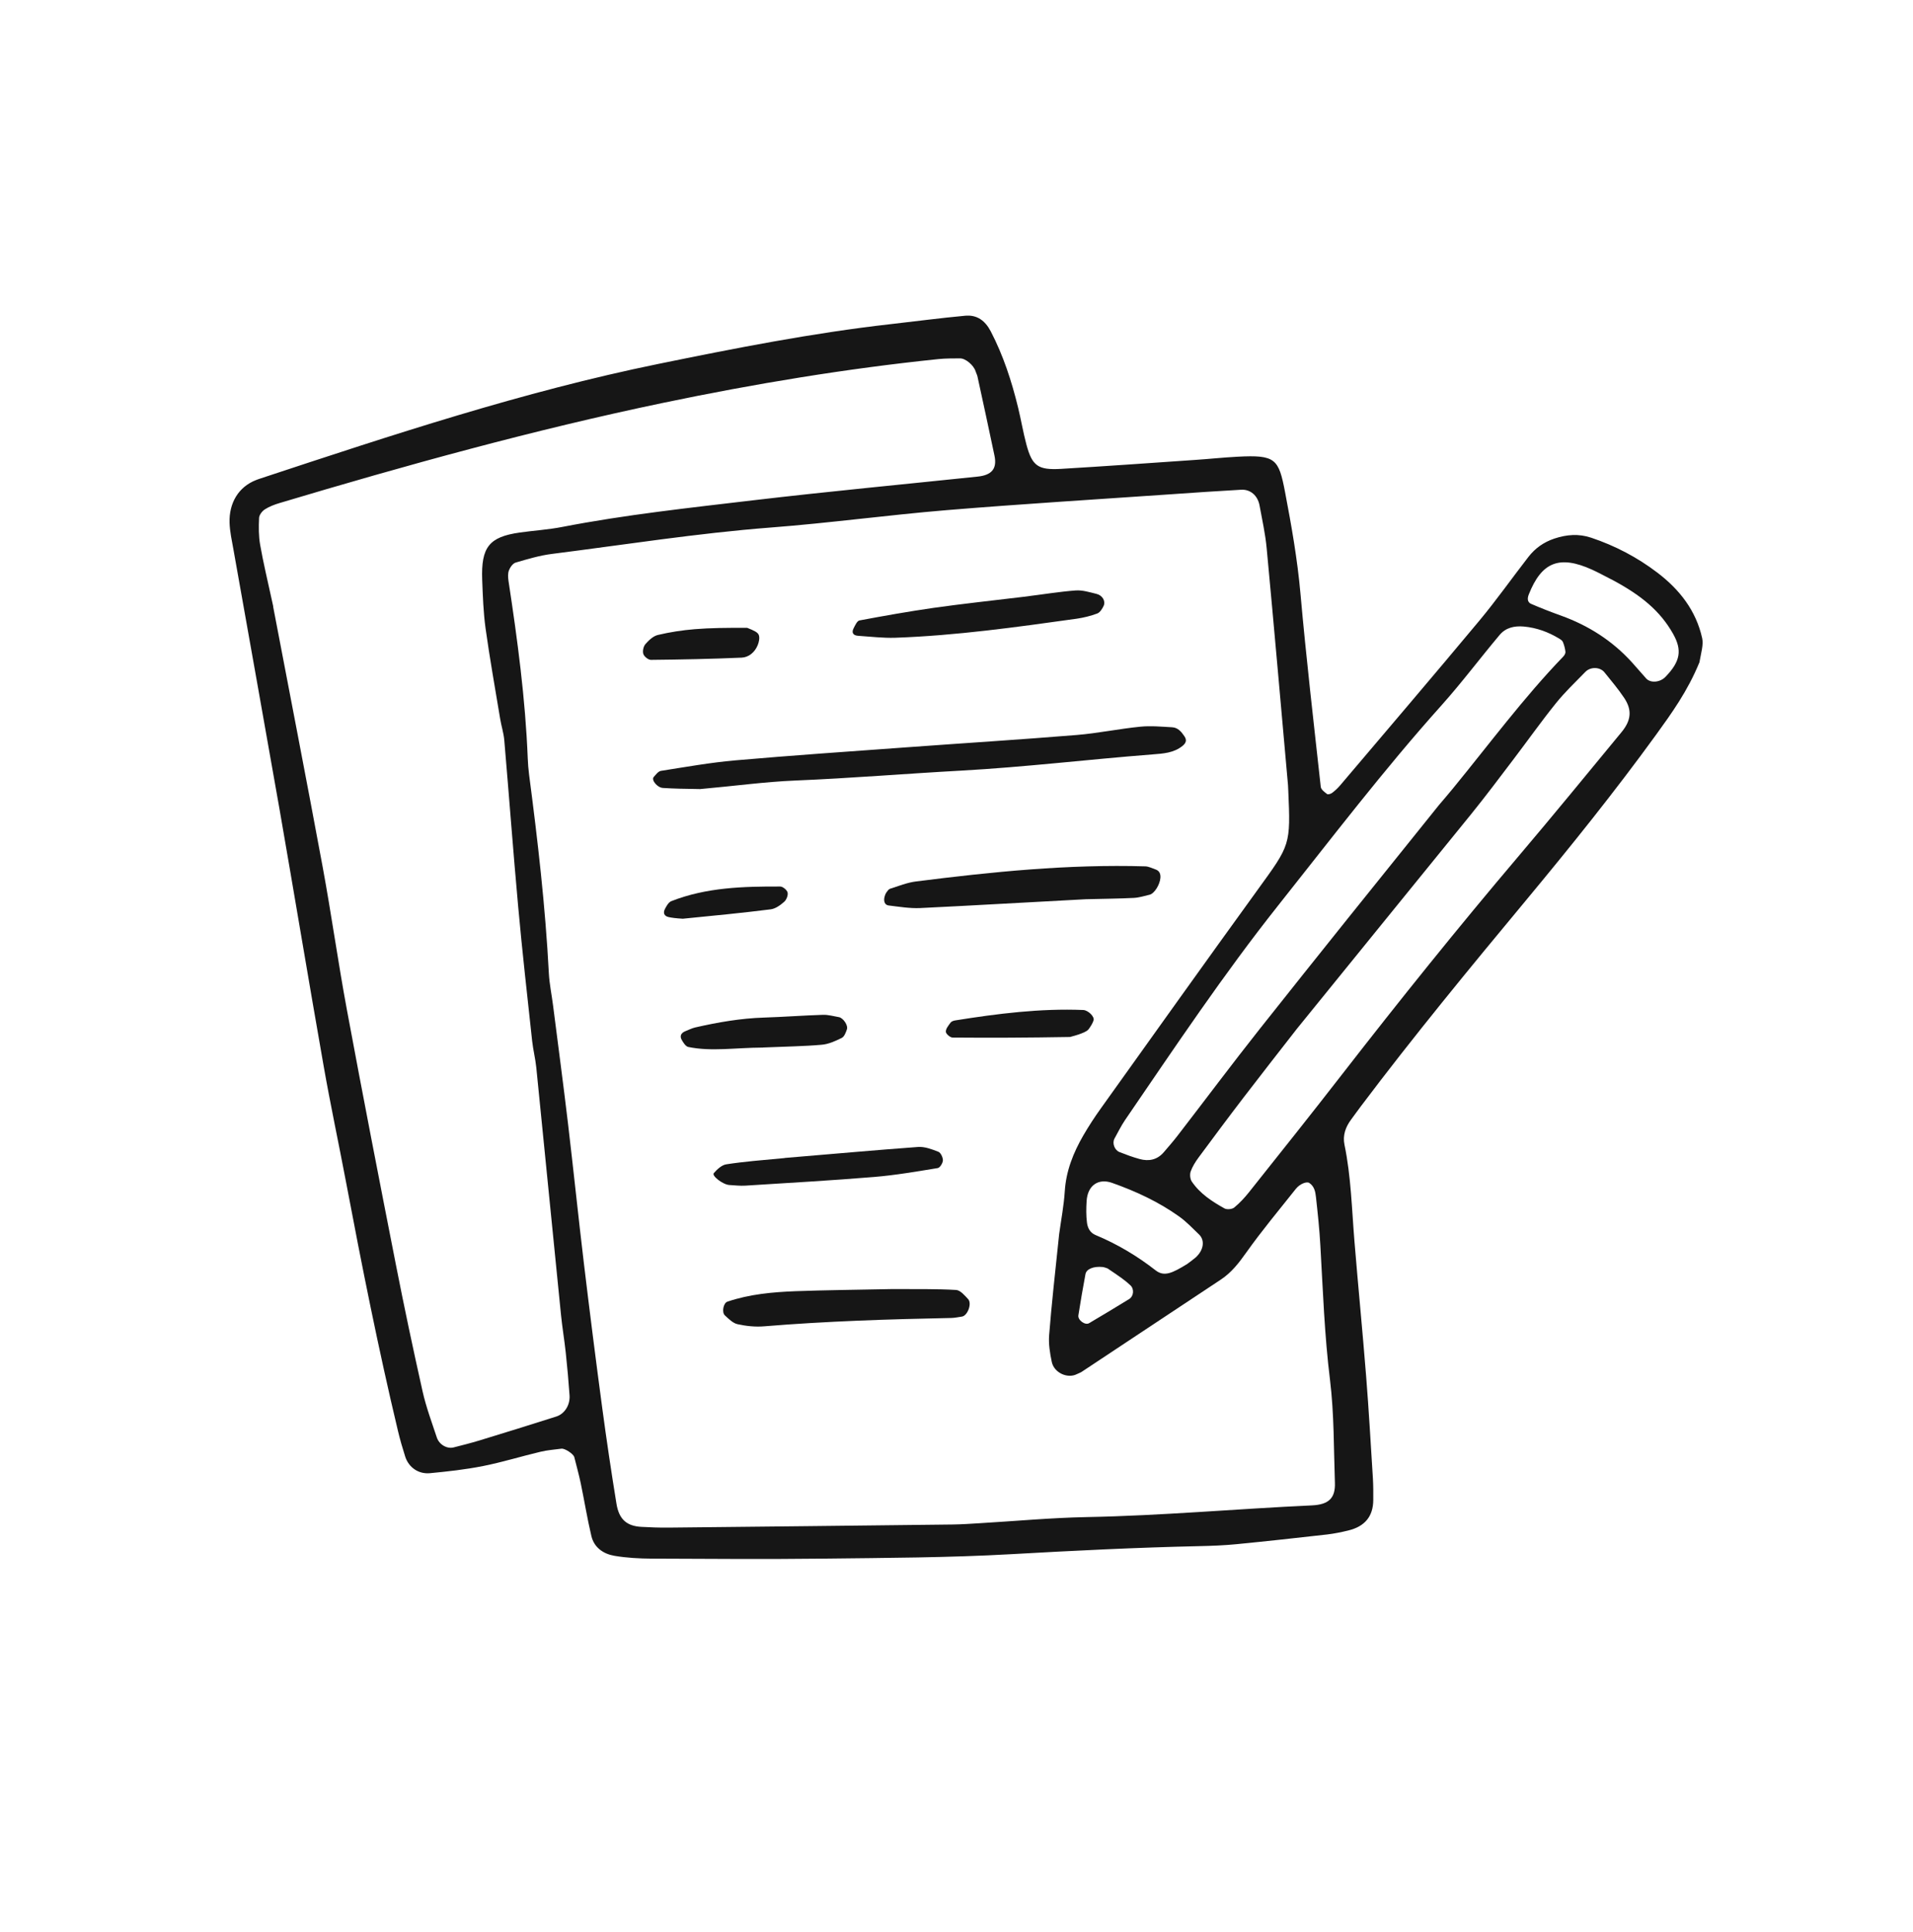 <svg width="100" height="101" viewBox="0 0 100 101" fill="none" xmlns="http://www.w3.org/2000/svg">
<g clip-path="url(#clip0_1334_2639)">
<path d="M88.829 34.64C88.211 36.142 87.385 37.284 86.558 38.427C84.405 41.394 82.109 44.248 79.769 47.067C76.828 50.607 73.903 54.161 71.132 57.842C70.962 58.066 70.8 58.298 70.632 58.522C70.339 58.915 70.179 59.355 70.281 59.842C70.627 61.509 70.663 63.207 70.803 64.897C70.995 67.243 71.226 69.585 71.412 71.933C71.555 73.717 71.654 75.504 71.767 77.29C71.789 77.667 71.789 78.043 71.786 78.419C71.781 79.268 71.349 79.799 70.484 80.009C70.122 80.098 69.754 80.172 69.386 80.217C67.807 80.396 66.228 80.571 64.646 80.725C63.995 80.789 63.338 80.814 62.685 80.828C59.411 80.9 56.143 81.063 52.872 81.248C49.604 81.433 46.328 81.442 43.054 81.481C40.061 81.516 37.068 81.494 34.074 81.481C33.423 81.478 32.761 81.442 32.121 81.334C31.548 81.237 31.056 80.908 30.913 80.297C30.696 79.384 30.548 78.452 30.356 77.534C30.26 77.078 30.133 76.629 30.021 76.176C29.977 76.004 29.524 75.711 29.351 75.733C28.98 75.783 28.604 75.808 28.244 75.897C27.244 76.134 26.258 76.441 25.25 76.641C24.336 76.823 23.405 76.925 22.477 77.014C21.867 77.072 21.362 76.704 21.183 76.151C21.04 75.703 20.909 75.252 20.801 74.796C19.774 70.492 18.912 66.153 18.091 61.808C17.706 59.772 17.272 57.748 16.915 55.71C16.133 51.26 15.394 46.801 14.62 42.351C13.823 37.807 13.008 33.269 12.203 28.727C12.12 28.265 12.016 27.801 12 27.333C11.967 26.304 12.461 25.455 13.386 25.096C13.474 25.063 13.562 25.029 13.65 25.002C20.491 22.742 27.329 20.474 34.398 19.028C38.43 18.204 42.467 17.407 46.559 16.945C47.858 16.799 49.157 16.624 50.458 16.505C51.068 16.45 51.494 16.754 51.793 17.327C52.449 18.591 52.883 19.927 53.218 21.301C53.375 21.94 53.482 22.593 53.652 23.229C53.952 24.355 54.257 24.581 55.454 24.512C57.788 24.374 60.12 24.205 62.454 24.045C63.201 23.995 63.945 23.915 64.692 23.876C66.678 23.771 66.843 23.984 67.175 25.726C67.51 27.48 67.82 29.239 67.98 31.028C68.279 34.402 68.672 37.771 69.042 41.14C69.059 41.275 69.24 41.411 69.372 41.51C69.421 41.546 69.567 41.502 69.636 41.45C69.784 41.339 69.924 41.209 70.045 41.068C72.475 38.203 74.914 35.346 77.32 32.461C78.221 31.38 79.033 30.226 79.898 29.112C80.25 28.658 80.7 28.34 81.255 28.155C81.898 27.942 82.521 27.892 83.177 28.11C84.433 28.531 85.589 29.137 86.641 29.939C87.791 30.815 88.656 31.913 88.978 33.357C89.055 33.7 88.931 34.087 88.832 34.643L88.829 34.64ZM55.366 64.516C55.468 63.769 55.613 63.025 55.66 62.275C55.728 61.208 56.108 60.259 56.629 59.358C56.912 58.871 57.222 58.395 57.549 57.939C60.282 54.117 63.009 50.289 65.766 46.483C67.447 44.163 67.469 44.179 67.343 41.325C67.337 41.231 67.337 41.137 67.329 41.043C66.961 36.916 66.601 32.787 66.214 28.661C66.145 27.911 65.978 27.173 65.843 26.432C65.75 25.909 65.365 25.574 64.882 25.602C63.668 25.671 62.454 25.751 61.243 25.837C57.324 26.108 53.402 26.346 49.486 26.669C46.41 26.924 43.351 27.344 40.275 27.579C36.447 27.875 32.66 28.476 28.856 28.957C28.214 29.037 27.579 29.228 26.956 29.41C26.808 29.455 26.665 29.657 26.604 29.817C26.541 29.983 26.555 30.19 26.582 30.373C27.049 33.446 27.464 36.526 27.587 39.638C27.598 39.92 27.62 40.202 27.656 40.484C28.109 43.941 28.51 47.401 28.691 50.886C28.722 51.448 28.84 52.006 28.911 52.565C29.172 54.62 29.447 56.672 29.691 58.73C29.979 61.161 30.229 63.595 30.52 66.026C30.823 68.551 31.141 71.07 31.479 73.59C31.704 75.269 31.954 76.948 32.226 78.618C32.361 79.437 32.77 79.78 33.53 79.821C33.997 79.846 34.464 79.865 34.934 79.86C39.891 79.81 44.85 79.755 49.807 79.697C50.274 79.691 50.741 79.658 51.208 79.63C53.076 79.52 54.94 79.345 56.81 79.309C60.74 79.235 64.654 78.878 68.578 78.698C69.454 78.657 69.811 78.322 69.781 77.512C69.718 75.722 69.743 73.922 69.526 72.149C69.235 69.806 69.155 67.456 69.02 65.108C68.974 64.261 68.883 63.418 68.79 62.577C68.76 62.303 68.707 62.018 68.441 61.841C68.309 61.753 67.952 61.885 67.743 62.145C66.867 63.249 65.964 64.33 65.148 65.478C64.761 66.026 64.371 66.529 63.813 66.897C61.391 68.501 58.972 70.108 56.55 71.712C56.473 71.765 56.379 71.792 56.297 71.834C55.805 72.088 55.097 71.767 54.979 71.192C54.885 70.739 54.806 70.263 54.842 69.804C54.968 68.208 55.146 66.615 55.366 64.516ZM14.279 31.717C15.141 36.244 16.026 40.769 16.863 45.299C17.325 47.797 17.673 50.314 18.137 52.808C18.961 57.247 19.824 61.678 20.694 66.109C21.128 68.321 21.595 70.531 22.089 72.733C22.273 73.554 22.57 74.35 22.836 75.153C22.963 75.529 23.375 75.755 23.715 75.667C24.168 75.551 24.622 75.438 25.066 75.302C26.407 74.893 27.747 74.478 29.081 74.052C29.515 73.913 29.806 73.452 29.773 72.948C29.721 72.199 29.653 71.449 29.573 70.7C29.502 70.044 29.392 69.394 29.326 68.739C28.892 64.433 28.469 60.124 28.035 55.817C27.988 55.35 27.87 54.891 27.818 54.423C27.566 52.084 27.299 49.747 27.088 47.404C26.824 44.5 26.61 41.593 26.36 38.687C26.327 38.316 26.206 37.951 26.146 37.58C25.885 36.004 25.602 34.43 25.382 32.848C25.267 32.01 25.239 31.158 25.206 30.312C25.143 28.597 25.572 28.066 27.173 27.839C27.914 27.734 28.664 27.69 29.397 27.546C32.704 26.905 36.051 26.548 39.391 26.152C43.288 25.693 47.196 25.325 51.101 24.916C51.848 24.839 52.128 24.501 51.985 23.818C51.697 22.438 51.395 21.058 51.096 19.68C51.076 19.589 51.027 19.506 50.999 19.415C50.906 19.1 50.478 18.732 50.184 18.735C49.81 18.737 49.437 18.735 49.066 18.771C44.227 19.271 39.432 20.065 34.676 21.058C27.903 22.471 21.238 24.316 14.611 26.299C14.345 26.379 14.073 26.481 13.842 26.631C13.702 26.722 13.551 26.918 13.543 27.076C13.521 27.541 13.518 28.019 13.598 28.476C13.76 29.402 13.98 30.317 14.284 31.706L14.279 31.717ZM67.771 53.812C66.851 54.996 65.923 56.177 65.011 57.369C64.212 58.412 63.429 59.465 62.649 60.519C62.484 60.743 62.331 60.989 62.24 61.246C62.188 61.399 62.212 61.639 62.3 61.769C62.729 62.403 63.36 62.812 64.011 63.174C64.138 63.243 64.404 63.218 64.517 63.127C64.802 62.895 65.06 62.616 65.291 62.325C66.925 60.27 68.565 58.218 70.174 56.141C73.165 52.288 76.218 48.488 79.374 44.768C81.192 42.625 82.974 40.446 84.762 38.277C85.276 37.655 85.322 37.11 84.897 36.477C84.586 36.012 84.221 35.583 83.87 35.146C83.636 34.859 83.139 34.848 82.87 35.127C82.348 35.664 81.802 36.181 81.335 36.762C80.571 37.71 79.865 38.709 79.129 39.677C78.391 40.647 77.663 41.624 76.894 42.572C73.942 46.215 70.979 49.846 67.774 53.807L67.771 53.812ZM75.227 42.077C75.469 41.792 75.716 41.508 75.952 41.217C77.85 38.9 79.635 36.485 81.719 34.322C81.78 34.259 81.84 34.154 81.832 34.076C81.813 33.902 81.766 33.728 81.7 33.564C81.67 33.487 81.576 33.426 81.497 33.379C80.928 33.036 80.321 32.815 79.657 32.754C79.162 32.71 78.709 32.812 78.391 33.194C77.366 34.413 76.411 35.691 75.348 36.878C72.343 40.23 69.614 43.811 66.818 47.332C63.962 50.93 61.408 54.755 58.813 58.55C58.604 58.857 58.439 59.197 58.258 59.523C58.129 59.759 58.258 60.126 58.524 60.229C58.867 60.364 59.216 60.494 59.573 60.591C60.057 60.724 60.496 60.633 60.837 60.234C61.081 59.949 61.328 59.667 61.556 59.371C62.987 57.516 64.39 55.638 65.843 53.801C68.869 49.982 71.921 46.182 75.227 42.077ZM84.238 30.293C83.903 30.124 83.576 29.941 83.235 29.786C81.505 28.998 80.582 29.391 79.915 31.078C79.83 31.291 79.844 31.485 80.036 31.568C80.547 31.789 81.066 31.991 81.59 32.179C83.026 32.696 84.279 33.49 85.311 34.629C85.564 34.906 85.803 35.196 86.056 35.473C86.284 35.719 86.775 35.675 87.052 35.393C87.852 34.574 87.934 33.982 87.459 33.136C86.786 31.941 85.795 31.117 84.243 30.293H84.238ZM62.037 66.095C62.185 65.981 62.342 65.874 62.484 65.752C62.921 65.373 62.998 64.845 62.682 64.538C62.347 64.214 62.02 63.868 61.641 63.597C60.565 62.828 59.376 62.278 58.134 61.838C57.415 61.584 56.855 61.968 56.802 62.782C56.778 63.155 56.772 63.537 56.819 63.907C56.852 64.178 56.97 64.441 57.269 64.565C58.398 65.036 59.441 65.655 60.408 66.41C60.858 66.761 61.284 66.551 62.037 66.092V66.095ZM57.901 66.311C57.813 66.286 57.728 66.244 57.637 66.236C57.176 66.189 56.794 66.335 56.742 66.606C56.607 67.323 56.484 68.045 56.371 68.764C56.333 69.01 56.723 69.297 56.931 69.173C57.634 68.758 58.335 68.338 59.029 67.909C59.258 67.768 59.301 67.397 59.098 67.201C58.84 66.95 58.541 66.742 57.898 66.311H57.901Z" fill="#161616"/>
<path d="M36.573 41.25C35.766 41.239 35.209 41.228 34.651 41.192C34.354 41.173 34.036 40.772 34.17 40.623C34.28 40.498 34.409 40.321 34.549 40.299C35.837 40.097 37.128 39.865 38.424 39.751C41.396 39.491 44.373 39.287 47.35 39.071C50.327 38.853 53.304 38.667 56.281 38.424C57.393 38.333 58.494 38.1 59.606 37.99C60.156 37.934 60.719 37.99 61.276 38.02C61.575 38.037 61.76 38.258 61.919 38.498C62.04 38.681 62.009 38.83 61.828 38.983C61.367 39.367 60.801 39.395 60.246 39.439C56.901 39.699 53.57 40.103 50.214 40.288C47.331 40.446 44.45 40.686 41.561 40.805C39.979 40.871 38.405 41.09 36.576 41.253L36.573 41.25Z" fill="#161616"/>
<path d="M56.762 47.009C53.691 47.169 50.896 47.338 48.1 47.471C47.553 47.495 46.996 47.401 46.447 47.335C46.255 47.31 46.183 47.122 46.235 46.895C46.255 46.812 46.288 46.727 46.334 46.657C46.386 46.583 46.45 46.486 46.529 46.461C46.974 46.32 47.416 46.14 47.872 46.082C51.857 45.576 55.847 45.172 59.873 45.291C60.049 45.297 60.225 45.391 60.398 45.449C60.596 45.515 60.675 45.667 60.659 45.891C60.631 46.251 60.343 46.716 60.093 46.774C59.821 46.837 59.549 46.926 59.275 46.94C58.53 46.978 57.783 46.984 56.762 47.009Z" fill="#161616"/>
<path d="M46.633 67.389C47.935 67.395 48.959 67.376 49.981 67.436C50.2 67.45 50.431 67.724 50.61 67.918C50.821 68.147 50.574 68.789 50.283 68.828C50.099 68.853 49.915 68.897 49.728 68.9C46.463 68.966 43.197 69.068 39.94 69.337C39.484 69.375 39.007 69.325 38.556 69.226C38.312 69.173 38.092 68.949 37.894 68.767C37.713 68.598 37.82 68.114 38.023 68.048C39.182 67.655 40.388 67.547 41.596 67.5C43.181 67.442 44.768 67.428 46.633 67.389Z" fill="#161616"/>
<path d="M53.477 31.203C54.557 31.07 55.389 30.929 56.226 30.868C56.583 30.84 56.954 30.959 57.311 31.045C57.624 31.117 57.805 31.418 57.693 31.67C57.621 31.825 57.503 32.016 57.361 32.071C57.014 32.201 56.647 32.292 56.281 32.345C53.134 32.785 49.984 33.227 46.804 33.34C46.156 33.362 45.505 33.28 44.857 33.238C44.596 33.221 44.505 33.075 44.62 32.848C44.7 32.693 44.802 32.461 44.925 32.436C46.208 32.195 47.493 31.966 48.787 31.78C50.267 31.57 51.753 31.41 53.48 31.203H53.477Z" fill="#161616"/>
<path d="M41.015 60.536C43.514 60.328 45.749 60.124 47.99 59.961C48.339 59.936 48.715 60.08 49.053 60.212C49.177 60.262 49.292 60.508 49.289 60.66C49.286 60.801 49.136 61.045 49.02 61.064C47.913 61.244 46.804 61.438 45.689 61.529C43.451 61.714 41.207 61.839 38.966 61.982C38.689 61.999 38.406 61.966 38.126 61.949C37.788 61.93 37.192 61.465 37.313 61.33C37.486 61.13 37.727 60.904 37.966 60.868C38.889 60.724 39.823 60.652 41.015 60.541V60.536Z" fill="#161616"/>
<path d="M39.883 54.764C38.4 54.772 37.186 54.982 35.98 54.733C35.846 54.706 35.722 54.512 35.64 54.368C35.519 54.164 35.601 53.998 35.824 53.909C35.994 53.843 36.161 53.754 36.34 53.713C37.526 53.442 38.721 53.234 39.943 53.196C40.97 53.163 41.997 53.085 43.024 53.052C43.299 53.044 43.576 53.127 43.851 53.173C44.071 53.209 44.345 53.602 44.271 53.812C44.214 53.978 44.134 54.197 43.999 54.261C43.67 54.424 43.313 54.587 42.953 54.617C42.022 54.7 41.086 54.709 39.88 54.761L39.883 54.764Z" fill="#161616"/>
<path d="M55.924 54.211C53.721 54.249 51.758 54.258 49.794 54.241C49.668 54.241 49.445 54.047 49.443 53.937C49.437 53.779 49.583 53.608 49.687 53.464C49.734 53.397 49.841 53.359 49.929 53.345C52.148 52.991 54.372 52.709 56.627 52.8C56.877 52.811 57.228 53.148 57.165 53.342C57.113 53.505 57.011 53.66 56.91 53.801C56.858 53.873 56.764 53.923 56.682 53.962C56.514 54.039 56.338 54.105 55.926 54.213L55.924 54.211Z" fill="#161616"/>
<path d="M39.056 32.82C39.419 32.964 39.614 33.055 39.666 33.199C39.721 33.349 39.674 33.564 39.608 33.727C39.457 34.098 39.142 34.364 38.768 34.38C37.189 34.449 35.607 34.48 34.025 34.496C33.888 34.496 33.674 34.325 33.63 34.189C33.58 34.04 33.635 33.791 33.739 33.672C33.915 33.47 34.146 33.252 34.39 33.194C35.022 33.044 35.667 32.945 36.316 32.892C37.15 32.823 37.991 32.82 39.059 32.82H39.056Z" fill="#161616"/>
<path d="M35.692 48.029C35.302 48.004 35.121 47.979 34.945 47.941C34.728 47.891 34.648 47.736 34.758 47.52C34.838 47.365 34.948 47.169 35.09 47.111C36.925 46.389 38.855 46.339 40.786 46.345C40.921 46.345 41.14 46.527 41.171 46.66C41.204 46.807 41.108 47.045 40.989 47.147C40.792 47.321 40.539 47.504 40.292 47.537C38.834 47.722 37.367 47.863 35.692 48.029Z" fill="#161616"/>
</g>
<defs>
<clipPath id="clip0_1334_2639">
<rect width="77" height="65" fill="white" transform="translate(12 16.5)"/>
</clipPath>
</defs>
</svg>

